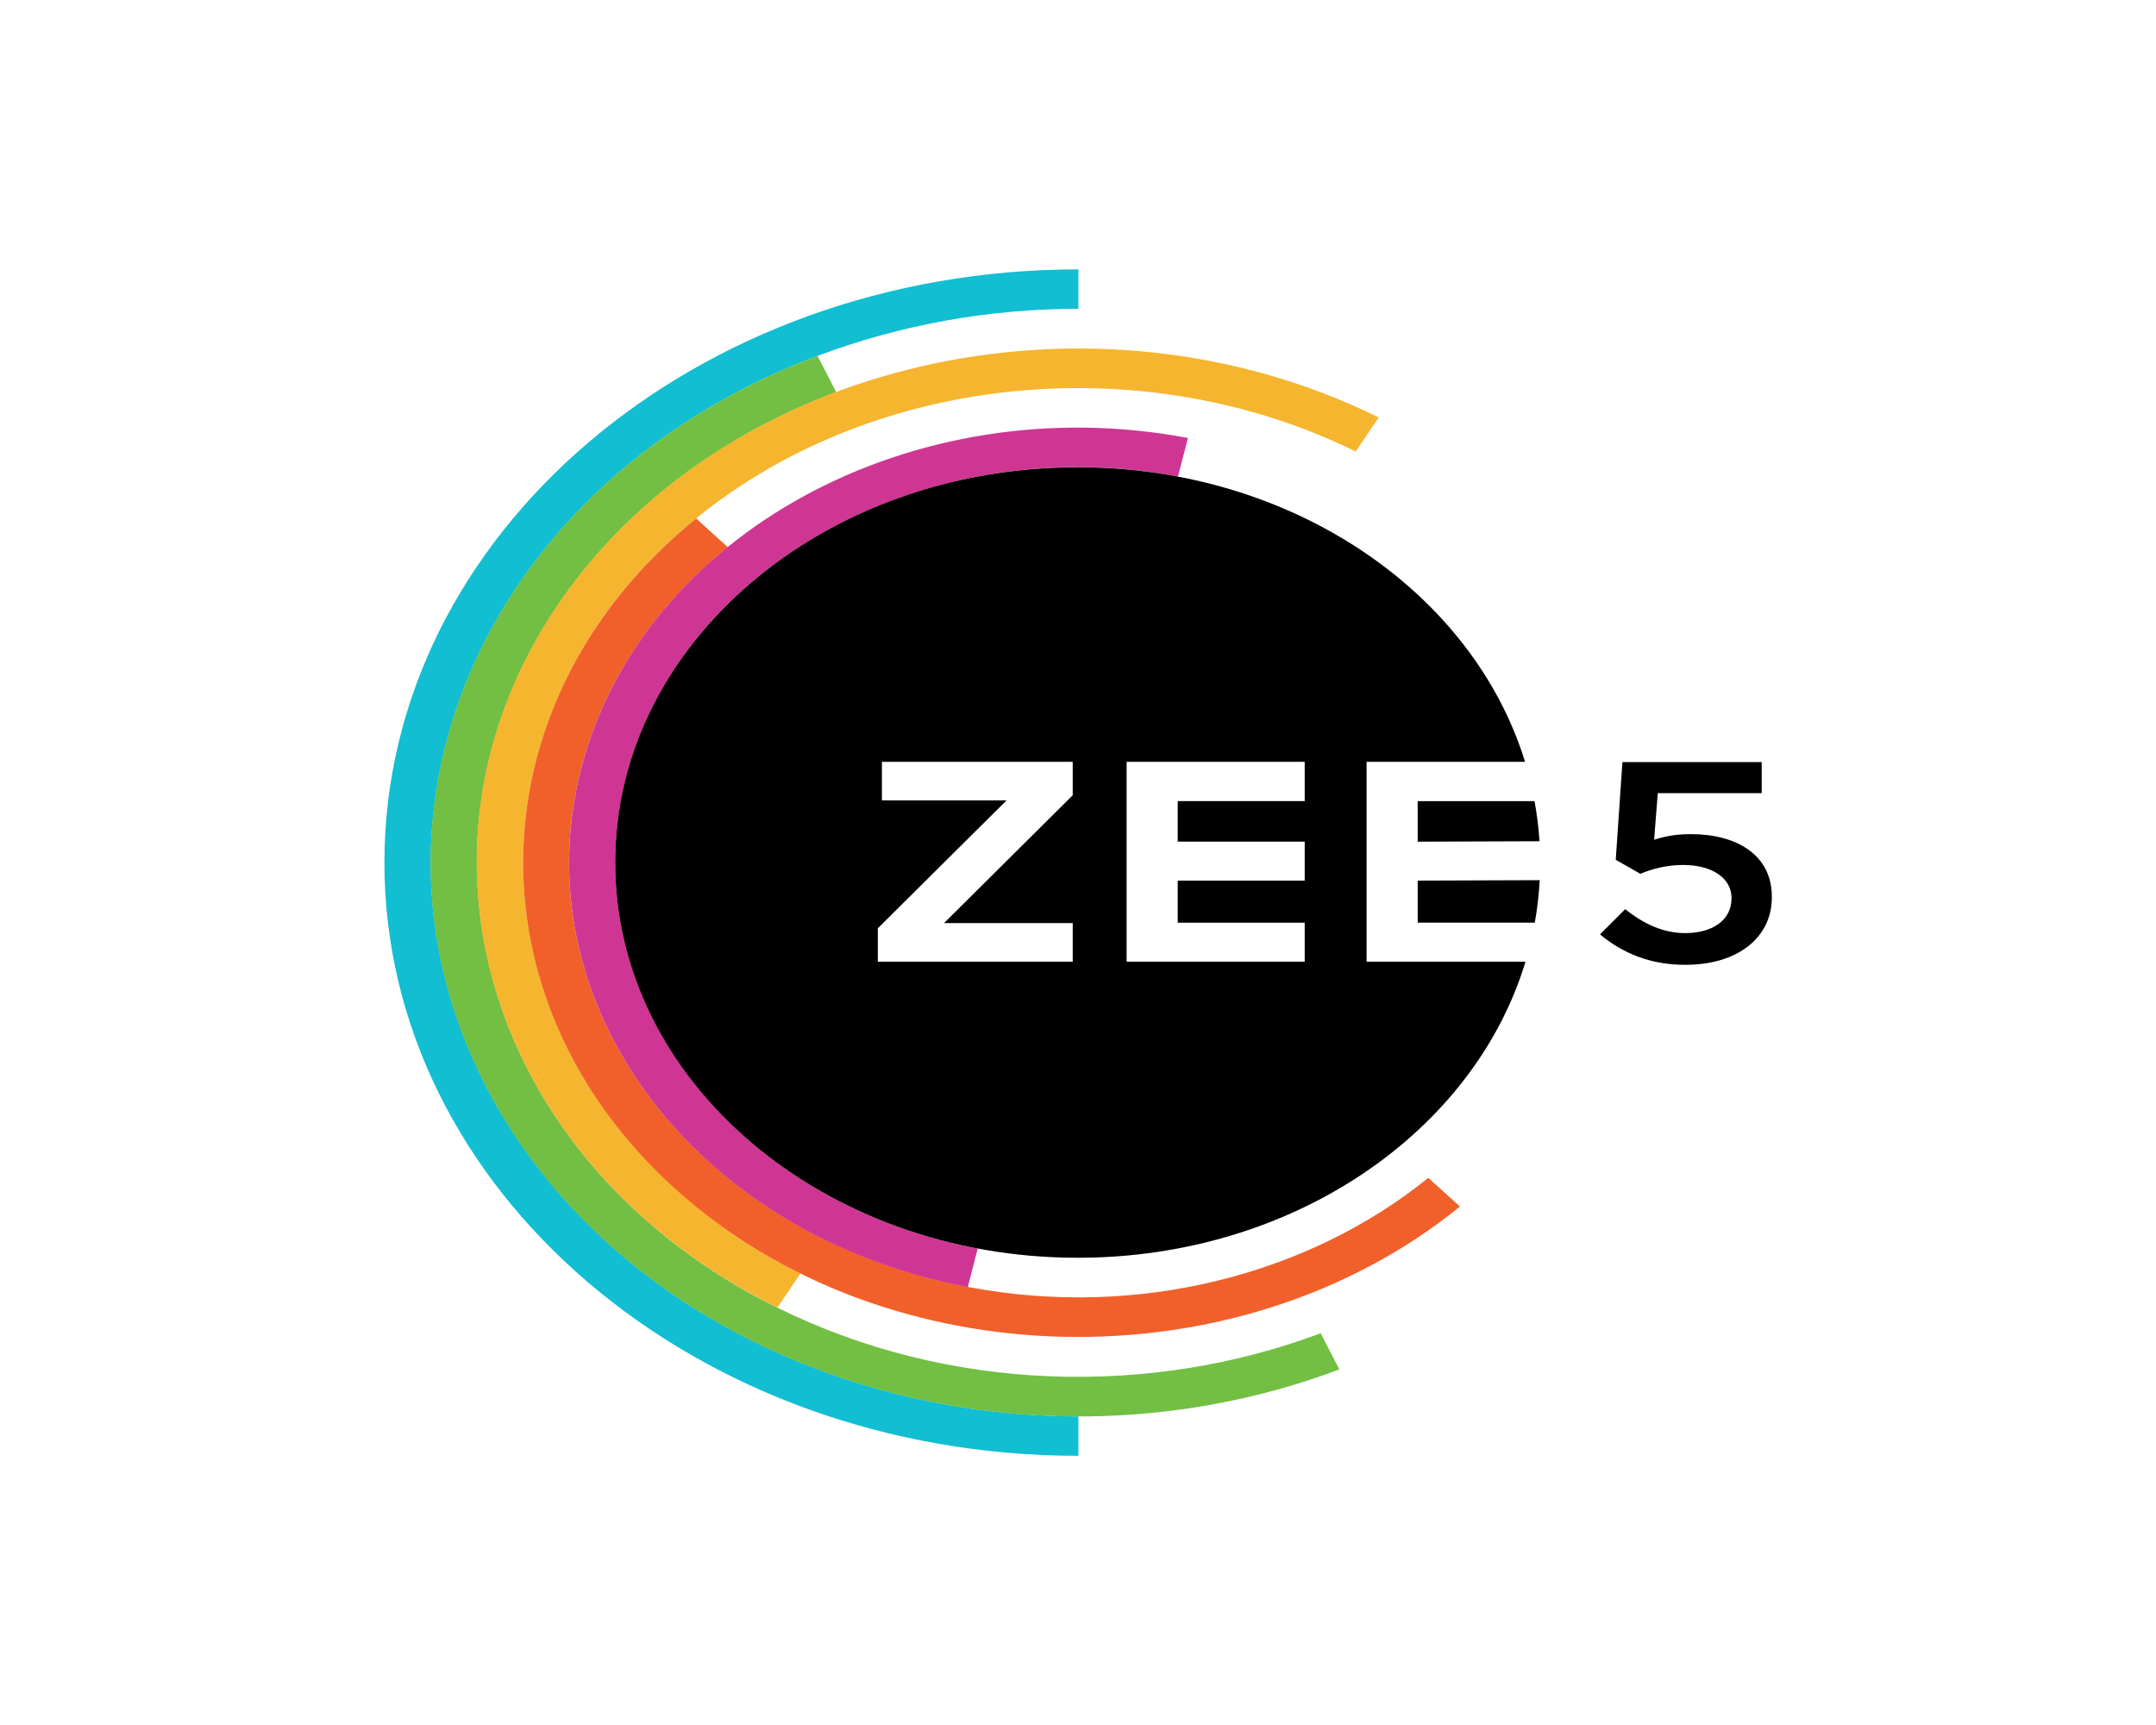 <?xml version="1.0" encoding="utf-8"?><!--Generator: Adobe Illustrator 24.2.3, SVG Export Plug-In . SVG Version: 6.00 Build 0)--><svg xmlns="http://www.w3.org/2000/svg" xmlns:cc="http://creativecommons.org/ns#" xmlns:dc="http://purl.org/dc/elements/1.1/" xmlns:inkscape="http://www.inkscape.org/namespaces/inkscape" xmlns:rdf="http://www.w3.org/1999/02/22-rdf-syntax-ns#" xmlns:sodipodi="http://sodipodi.sourceforge.net/DTD/sodipodi-0.dtd" xmlns:svg="http://www.w3.org/2000/svg" xmlns:xlink="http://www.w3.org/1999/xlink" inkscape:version="1.0 (4035a4fb49, 2020-05-01)" sodipodi:docname="ZEE5 logo.svg" xml:space="preserve" id="svg8" x="0px" y="0px" style="enable-background:new 0 0 1000 800" version="1.1" viewBox="0 0 1000 800"><style type="text/css">.st0{fill:#11BED2;}
	.st1{fill:#72BF43;}
	.st2{fill:#F6B52F;}
	.st3{fill:#F1602A;}
	.st4{fill:#CF3693;}</style><g inkscape:groupmode="layer" inkscape:label="Layer 1" id="layer1"><g id="g216" transform="matrix(0.368,0,0,-0.368,-15.332,248.364)"><g><g id="g218"><g id="g224" transform="translate(110.18,670.24)"><path id="path226" d="M1290.7-384.5v49.7c-483.1,0-874.7-334.7-874.7-747.6S807.6-1830,1290.7-1830v49.7
						c-313.6,0.2-612.5,155.8-747,416.9c-181.6,352.7,5.8,764.5,418.5,919.7C1069.2-403.6,1180.8-384.5,1290.7-384.5" class="st0"/></g><g id="g228" transform="translate(86.461,660.701)"><path id="path230" d="M1009.1-479.9l-23.5,45.6C572.9-589.5,385.6-1001.3,567.2-1354
						c181.6-352.7,663.4-512.8,1076.1-357.6l-23.5,45.6c-213.4-80.1-467.1-75.3-684.4,32c-362.6,178.9-486.8,575.2-277.5,885
						C741.8-624.9,866.5-533.5,1009.1-479.9" class="st1"/></g></g></g></g></g><g id="g234"><g id="g240" transform="translate(137.376,653.902)"><path id="path242" d="M491.4-444.5l10.7-15.8c-133.4-65.8-303.9-26.8-381,87.2c-77,114-31.3,259.8,102.1,325.6
			l10.7-15.8C213-73.7,193.5-86.7,176-102.5c-97.9-88.1-93.6-227.4,9.5-311C270.2-482.2,395.2-492,491.4-444.5" class="st2"/></g><g id="g244" transform="translate(75.871,642.95)"><path id="path246" d="M261.7-389.2L247-402.5c-103.1,83.6-107.4,222.8-9.6,311s260.8,91.8,363.9,8.1l-14.7-13.3
			c-55,44.5-134,65.7-213.5,50.6C245.8-70.2,165.5-177.9,193.7-286.6C204.3-327.4,228.7-362.5,261.7-389.2" class="st3"/></g><g id="g248" transform="translate(119.986,651.026)"><path id="path250" d="M426.4-430l4.6-17.9C303.8-472,177.8-403.4,149.6-294.7C121.4-185.9,201.7-78.2,328.9-54.1
			l4.6-17.9c0,0,0,0,0,0C217.9-94,144.9-191.9,170.5-290.7C196.2-389.6,310.7-451.9,426.4-430C426.4-430,426.4-430,426.4-430" class="st4"/></g><g id="g252" transform="translate(161.315,598.546)"><path id="path254" d="M580.8-165.2l11.7-11.7c8.6,6.9,17.8,11.1,27.8,11.1c13,0,21.5-6.3,21.5-16v-0.3c0-9.4-9.3-15.3-22.4-15.3
			c-7.7,0-14.4,1.8-19.9,4.1l-11.4-6.5l3.1-45.3h64.6v14.4h-48.2l-1.7,21.6c5.1-1.6,9.9-2.6,17.1-2.6c21,0,37.5,9.5,37.5,29v0.3
			c0,18.9-16.1,31.3-40,31.3C604-151,591-156.7,580.8-165.2"/></g><g id="g256" transform="translate(143.459,599.897)"><path id="path258" d="M514.1-172h54.3c1.2-6.5,1.9-13,2.3-19.7l-56.6,0.2V-172z"/></g><g id="g260" transform="translate(143.459,613.841)"><path id="path262" d="M514.1-242.3v18.8l56.5-0.2c-0.4-6.3-1.2-12.5-2.3-18.6H514.1z"/></g><g id="g264" transform="translate(138.451,595.413)"><path id="path266" d="M495.4-149.4v-92.7h73.5C544.7-320.7,461-378.7,361.4-378.7c-118.5,0-214.5,82.1-214.5,183.3
			s96,183.3,214.5,183.3c99.9,0,183.8-58.3,207.7-137.3L495.4-149.4z M359.1-226.6l-59.7,59.3h59.7v17.9h-90.4v-15.5l59.7-59.3
			h-57.8v-17.9h88.5L359.1-226.6z M466.7-223.9h-58.9v18.8h58.9v18.1h-58.9v19.5h58.9v18.1h-82.6v-92.7h82.6V-223.9z"/></g></g></svg>